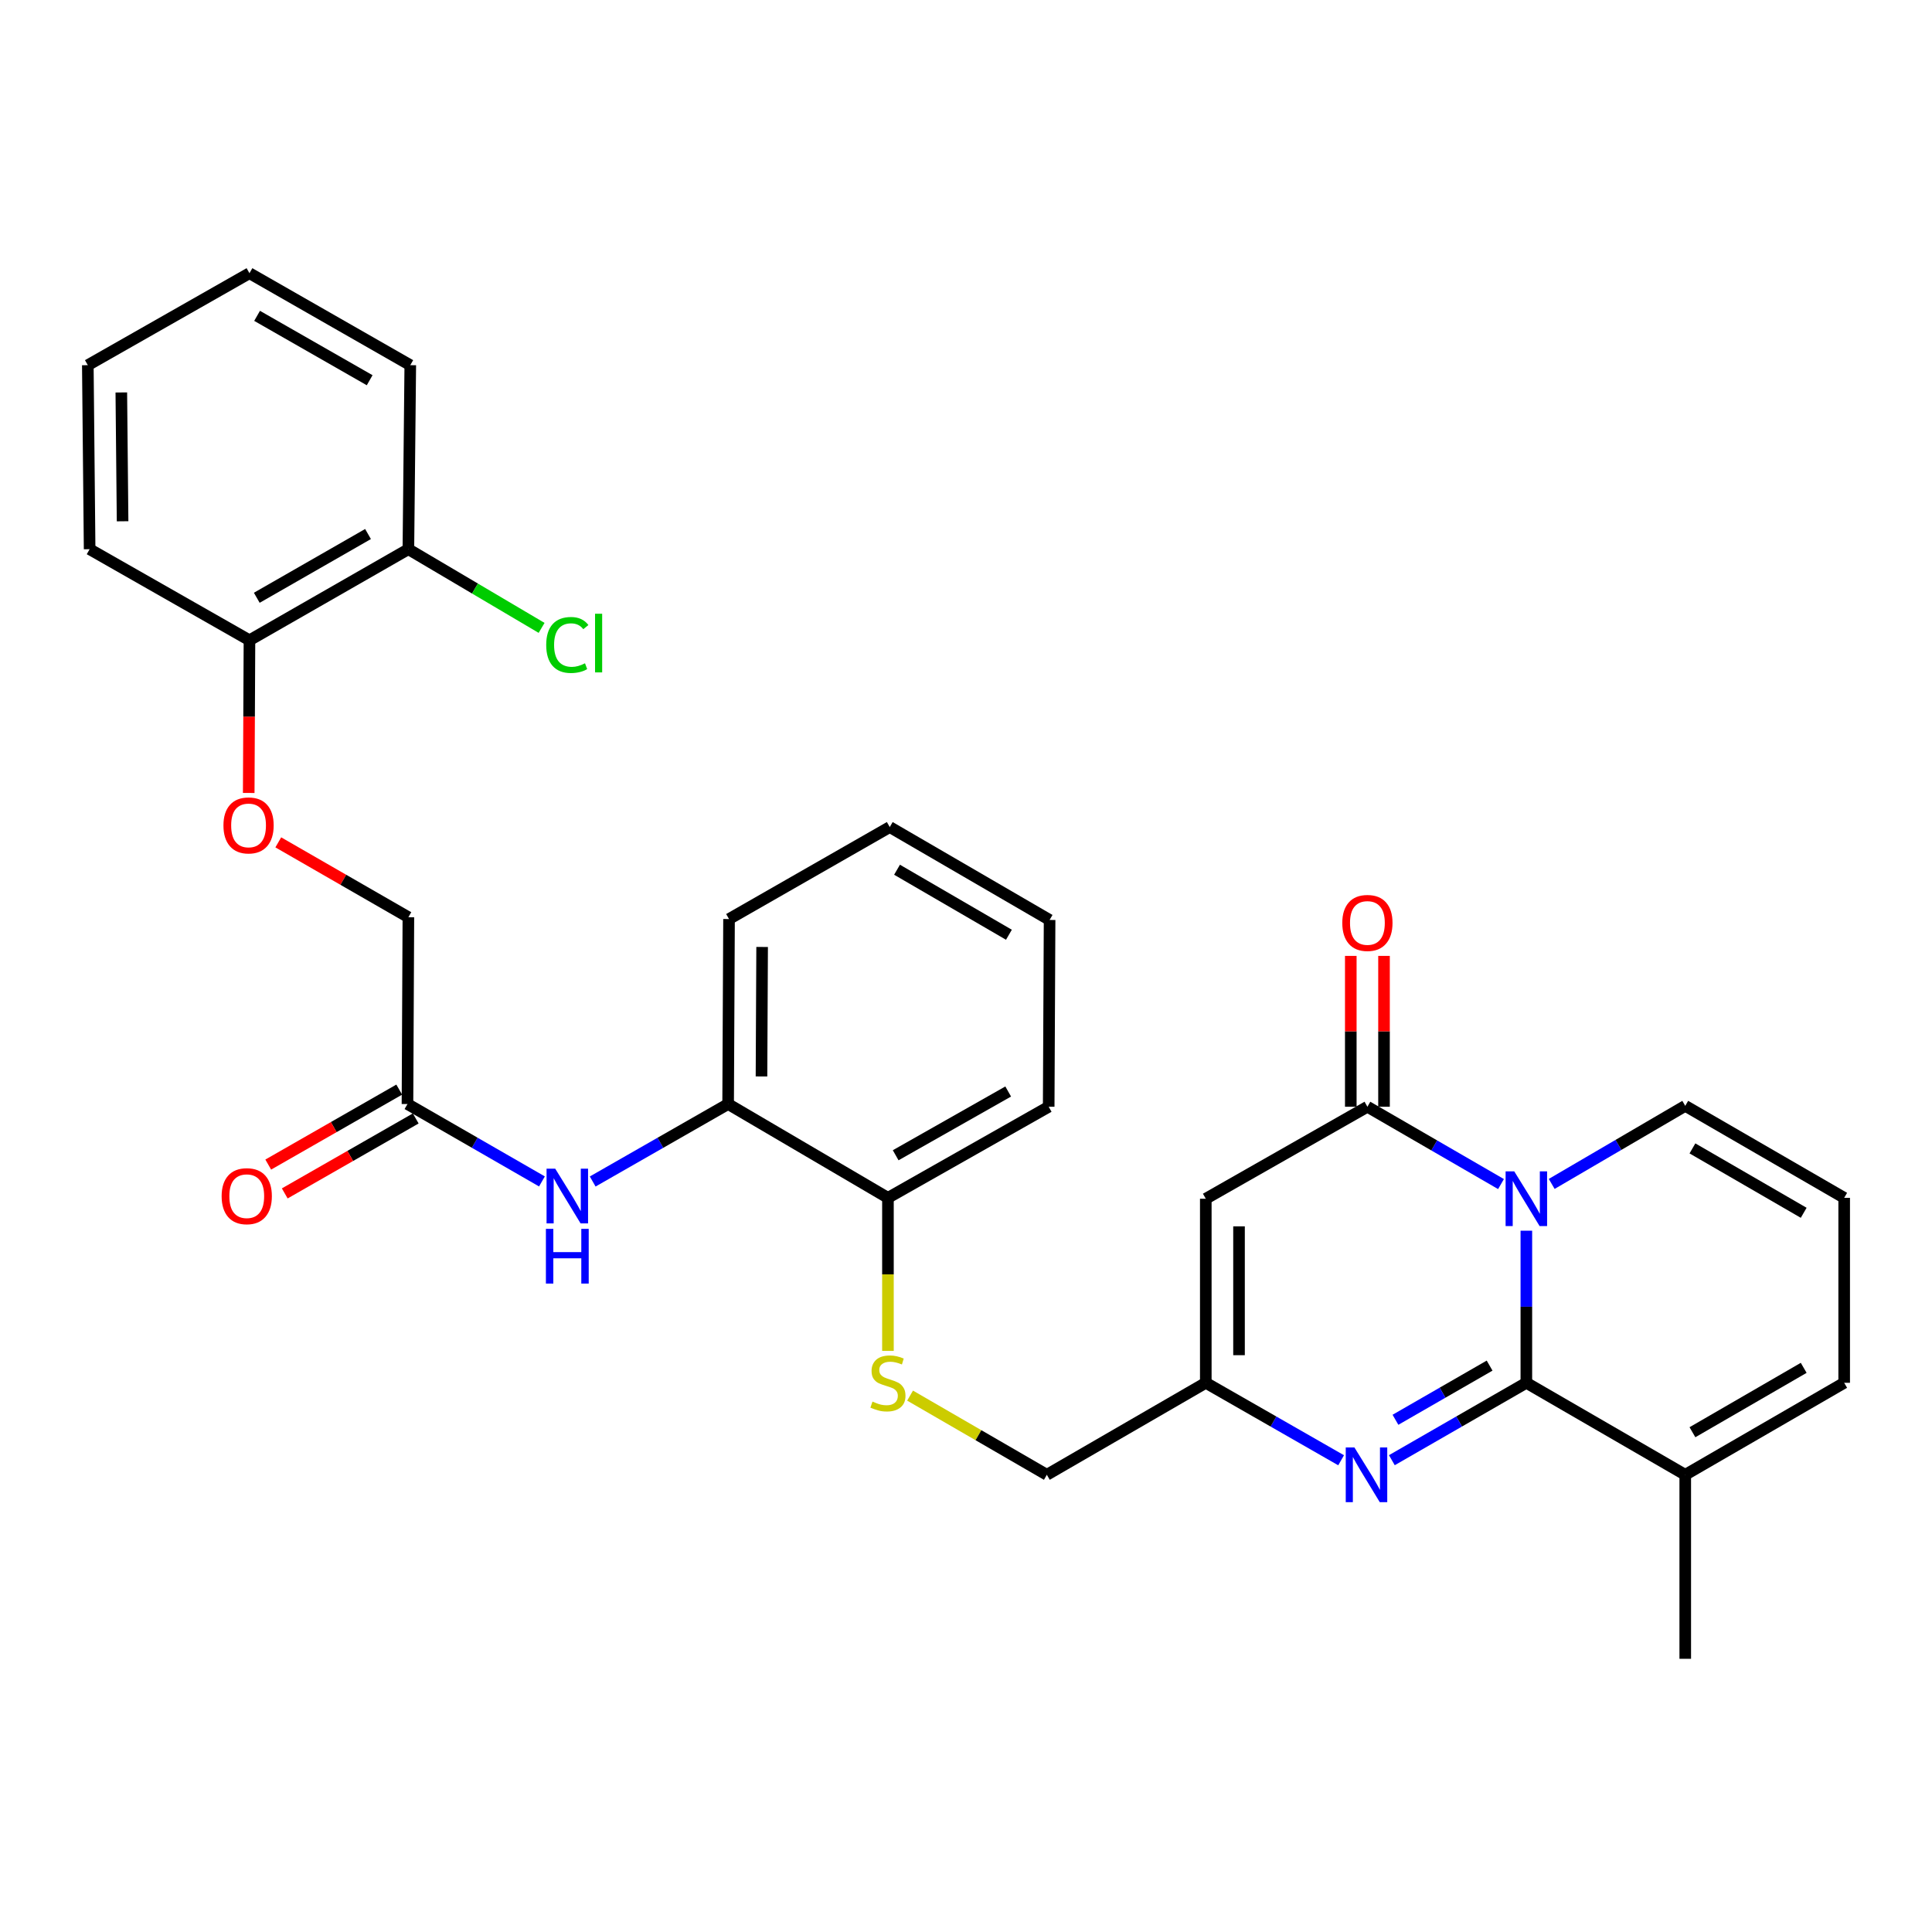 <?xml version='1.0' encoding='iso-8859-1'?>
<svg version='1.1' baseProfile='full'
              xmlns='http://www.w3.org/2000/svg'
                      xmlns:rdkit='http://www.rdkit.org/xml'
                      xmlns:xlink='http://www.w3.org/1999/xlink'
                  xml:space='preserve'
width='1000px' height='1000px' viewBox='0 0 1000 1000'>
<!-- END OF HEADER -->
<rect style='opacity:1.0;fill:#FFFFFF;stroke:none' width='1000' height='1000' x='0' y='0'> </rect>
<path class='bond-0' d='M 790.038,637.008 L 790.038,676.371' style='fill:none;fill-rule:evenodd;stroke:#0000FF;stroke-width:6px;stroke-linecap:butt;stroke-linejoin:miter;stroke-opacity:1' />
<path class='bond-0' d='M 790.038,676.371 L 790.038,715.734' style='fill:none;fill-rule:evenodd;stroke:#000000;stroke-width:6px;stroke-linecap:butt;stroke-linejoin:miter;stroke-opacity:1' />
<path class='bond-1' d='M 776.922,612.875 L 742.343,592.863' style='fill:none;fill-rule:evenodd;stroke:#0000FF;stroke-width:6px;stroke-linecap:butt;stroke-linejoin:miter;stroke-opacity:1' />
<path class='bond-1' d='M 742.343,592.863 L 707.765,572.851' style='fill:none;fill-rule:evenodd;stroke:#000000;stroke-width:6px;stroke-linecap:butt;stroke-linejoin:miter;stroke-opacity:1' />
<path class='bond-7' d='M 803.16,612.795 L 837.721,592.589' style='fill:none;fill-rule:evenodd;stroke:#0000FF;stroke-width:6px;stroke-linecap:butt;stroke-linejoin:miter;stroke-opacity:1' />
<path class='bond-7' d='M 837.721,592.589 L 872.282,572.383' style='fill:none;fill-rule:evenodd;stroke:#000000;stroke-width:6px;stroke-linecap:butt;stroke-linejoin:miter;stroke-opacity:1' />
<path class='bond-2' d='M 790.038,715.734 L 755.231,735.765' style='fill:none;fill-rule:evenodd;stroke:#000000;stroke-width:6px;stroke-linecap:butt;stroke-linejoin:miter;stroke-opacity:1' />
<path class='bond-2' d='M 755.231,735.765 L 720.424,755.796' style='fill:none;fill-rule:evenodd;stroke:#0000FF;stroke-width:6px;stroke-linecap:butt;stroke-linejoin:miter;stroke-opacity:1' />
<path class='bond-2' d='M 771.017,706.836 L 746.652,720.857' style='fill:none;fill-rule:evenodd;stroke:#000000;stroke-width:6px;stroke-linecap:butt;stroke-linejoin:miter;stroke-opacity:1' />
<path class='bond-2' d='M 746.652,720.857 L 722.287,734.879' style='fill:none;fill-rule:evenodd;stroke:#0000FF;stroke-width:6px;stroke-linecap:butt;stroke-linejoin:miter;stroke-opacity:1' />
<path class='bond-5' d='M 790.038,715.734 L 872.282,763.35' style='fill:none;fill-rule:evenodd;stroke:#000000;stroke-width:6px;stroke-linecap:butt;stroke-linejoin:miter;stroke-opacity:1' />
<path class='bond-3' d='M 707.765,572.851 L 624.116,620.466' style='fill:none;fill-rule:evenodd;stroke:#000000;stroke-width:6px;stroke-linecap:butt;stroke-linejoin:miter;stroke-opacity:1' />
<path class='bond-12' d='M 716.365,572.851 L 716.365,533.811' style='fill:none;fill-rule:evenodd;stroke:#000000;stroke-width:6px;stroke-linecap:butt;stroke-linejoin:miter;stroke-opacity:1' />
<path class='bond-12' d='M 716.365,533.811 L 716.365,494.771' style='fill:none;fill-rule:evenodd;stroke:#FF0000;stroke-width:6px;stroke-linecap:butt;stroke-linejoin:miter;stroke-opacity:1' />
<path class='bond-12' d='M 699.165,572.851 L 699.165,533.811' style='fill:none;fill-rule:evenodd;stroke:#000000;stroke-width:6px;stroke-linecap:butt;stroke-linejoin:miter;stroke-opacity:1' />
<path class='bond-12' d='M 699.165,533.811 L 699.165,494.771' style='fill:none;fill-rule:evenodd;stroke:#FF0000;stroke-width:6px;stroke-linecap:butt;stroke-linejoin:miter;stroke-opacity:1' />
<path class='bond-32' d='M 694.161,755.83 L 659.139,735.782' style='fill:none;fill-rule:evenodd;stroke:#0000FF;stroke-width:6px;stroke-linecap:butt;stroke-linejoin:miter;stroke-opacity:1' />
<path class='bond-32' d='M 659.139,735.782 L 624.116,715.734' style='fill:none;fill-rule:evenodd;stroke:#000000;stroke-width:6px;stroke-linecap:butt;stroke-linejoin:miter;stroke-opacity:1' />
<path class='bond-4' d='M 624.116,620.466 L 624.116,715.734' style='fill:none;fill-rule:evenodd;stroke:#000000;stroke-width:6px;stroke-linecap:butt;stroke-linejoin:miter;stroke-opacity:1' />
<path class='bond-4' d='M 641.316,634.756 L 641.316,701.444' style='fill:none;fill-rule:evenodd;stroke:#000000;stroke-width:6px;stroke-linecap:butt;stroke-linejoin:miter;stroke-opacity:1' />
<path class='bond-19' d='M 624.116,715.734 L 541.844,763.35' style='fill:none;fill-rule:evenodd;stroke:#000000;stroke-width:6px;stroke-linecap:butt;stroke-linejoin:miter;stroke-opacity:1' />
<path class='bond-22' d='M 872.282,763.35 L 872.282,858.589' style='fill:none;fill-rule:evenodd;stroke:#000000;stroke-width:6px;stroke-linecap:butt;stroke-linejoin:miter;stroke-opacity:1' />
<path class='bond-31' d='M 872.282,763.35 L 954.545,715.734' style='fill:none;fill-rule:evenodd;stroke:#000000;stroke-width:6px;stroke-linecap:butt;stroke-linejoin:miter;stroke-opacity:1' />
<path class='bond-31' d='M 876.005,741.321 L 933.59,707.991' style='fill:none;fill-rule:evenodd;stroke:#000000;stroke-width:6px;stroke-linecap:butt;stroke-linejoin:miter;stroke-opacity:1' />
<path class='bond-6' d='M 306.777,611.546 L 341.827,591.496' style='fill:none;fill-rule:evenodd;stroke:#0000FF;stroke-width:6px;stroke-linecap:butt;stroke-linejoin:miter;stroke-opacity:1' />
<path class='bond-6' d='M 341.827,591.496 L 376.877,571.446' style='fill:none;fill-rule:evenodd;stroke:#000000;stroke-width:6px;stroke-linecap:butt;stroke-linejoin:miter;stroke-opacity:1' />
<path class='bond-8' d='M 280.513,611.507 L 245.711,591.477' style='fill:none;fill-rule:evenodd;stroke:#0000FF;stroke-width:6px;stroke-linecap:butt;stroke-linejoin:miter;stroke-opacity:1' />
<path class='bond-8' d='M 245.711,591.477 L 210.908,571.446' style='fill:none;fill-rule:evenodd;stroke:#000000;stroke-width:6px;stroke-linecap:butt;stroke-linejoin:miter;stroke-opacity:1' />
<path class='bond-11' d='M 872.282,572.383 L 954.545,619.998' style='fill:none;fill-rule:evenodd;stroke:#000000;stroke-width:6px;stroke-linecap:butt;stroke-linejoin:miter;stroke-opacity:1' />
<path class='bond-11' d='M 876.005,594.411 L 933.59,627.742' style='fill:none;fill-rule:evenodd;stroke:#000000;stroke-width:6px;stroke-linecap:butt;stroke-linejoin:miter;stroke-opacity:1' />
<path class='bond-17' d='M 206.636,563.983 L 172.739,583.384' style='fill:none;fill-rule:evenodd;stroke:#000000;stroke-width:6px;stroke-linecap:butt;stroke-linejoin:miter;stroke-opacity:1' />
<path class='bond-17' d='M 172.739,583.384 L 138.842,602.785' style='fill:none;fill-rule:evenodd;stroke:#FF0000;stroke-width:6px;stroke-linecap:butt;stroke-linejoin:miter;stroke-opacity:1' />
<path class='bond-17' d='M 215.18,578.91 L 181.283,598.312' style='fill:none;fill-rule:evenodd;stroke:#000000;stroke-width:6px;stroke-linecap:butt;stroke-linejoin:miter;stroke-opacity:1' />
<path class='bond-17' d='M 181.283,598.312 L 147.386,617.713' style='fill:none;fill-rule:evenodd;stroke:#FF0000;stroke-width:6px;stroke-linecap:butt;stroke-linejoin:miter;stroke-opacity:1' />
<path class='bond-20' d='M 210.908,571.446 L 211.376,474.754' style='fill:none;fill-rule:evenodd;stroke:#000000;stroke-width:6px;stroke-linecap:butt;stroke-linejoin:miter;stroke-opacity:1' />
<path class='bond-9' d='M 376.877,571.446 L 459.599,619.998' style='fill:none;fill-rule:evenodd;stroke:#000000;stroke-width:6px;stroke-linecap:butt;stroke-linejoin:miter;stroke-opacity:1' />
<path class='bond-23' d='M 376.877,571.446 L 377.346,475.7' style='fill:none;fill-rule:evenodd;stroke:#000000;stroke-width:6px;stroke-linecap:butt;stroke-linejoin:miter;stroke-opacity:1' />
<path class='bond-23' d='M 394.147,557.169 L 394.475,490.146' style='fill:none;fill-rule:evenodd;stroke:#000000;stroke-width:6px;stroke-linecap:butt;stroke-linejoin:miter;stroke-opacity:1' />
<path class='bond-10' d='M 471.055,722.367 L 506.449,742.858' style='fill:none;fill-rule:evenodd;stroke:#CCCC00;stroke-width:6px;stroke-linecap:butt;stroke-linejoin:miter;stroke-opacity:1' />
<path class='bond-10' d='M 506.449,742.858 L 541.844,763.35' style='fill:none;fill-rule:evenodd;stroke:#000000;stroke-width:6px;stroke-linecap:butt;stroke-linejoin:miter;stroke-opacity:1' />
<path class='bond-14' d='M 459.599,699.221 L 459.599,659.609' style='fill:none;fill-rule:evenodd;stroke:#CCCC00;stroke-width:6px;stroke-linecap:butt;stroke-linejoin:miter;stroke-opacity:1' />
<path class='bond-14' d='M 459.599,659.609 L 459.599,619.998' style='fill:none;fill-rule:evenodd;stroke:#000000;stroke-width:6px;stroke-linecap:butt;stroke-linejoin:miter;stroke-opacity:1' />
<path class='bond-13' d='M 954.545,619.998 L 954.545,715.734' style='fill:none;fill-rule:evenodd;stroke:#000000;stroke-width:6px;stroke-linecap:butt;stroke-linejoin:miter;stroke-opacity:1' />
<path class='bond-24' d='M 459.599,619.998 L 542.799,572.851' style='fill:none;fill-rule:evenodd;stroke:#000000;stroke-width:6px;stroke-linecap:butt;stroke-linejoin:miter;stroke-opacity:1' />
<path class='bond-24' d='M 463.6,597.962 L 521.839,564.959' style='fill:none;fill-rule:evenodd;stroke:#000000;stroke-width:6px;stroke-linecap:butt;stroke-linejoin:miter;stroke-opacity:1' />
<path class='bond-15' d='M 144.04,436.003 L 177.708,455.379' style='fill:none;fill-rule:evenodd;stroke:#FF0000;stroke-width:6px;stroke-linecap:butt;stroke-linejoin:miter;stroke-opacity:1' />
<path class='bond-15' d='M 177.708,455.379 L 211.376,474.754' style='fill:none;fill-rule:evenodd;stroke:#000000;stroke-width:6px;stroke-linecap:butt;stroke-linejoin:miter;stroke-opacity:1' />
<path class='bond-16' d='M 128.736,410.435 L 128.929,370.919' style='fill:none;fill-rule:evenodd;stroke:#FF0000;stroke-width:6px;stroke-linecap:butt;stroke-linejoin:miter;stroke-opacity:1' />
<path class='bond-16' d='M 128.929,370.919 L 129.122,331.403' style='fill:none;fill-rule:evenodd;stroke:#000000;stroke-width:6px;stroke-linecap:butt;stroke-linejoin:miter;stroke-opacity:1' />
<path class='bond-18' d='M 129.122,331.403 L 211.376,284.266' style='fill:none;fill-rule:evenodd;stroke:#000000;stroke-width:6px;stroke-linecap:butt;stroke-linejoin:miter;stroke-opacity:1' />
<path class='bond-18' d='M 132.909,309.409 L 190.486,276.413' style='fill:none;fill-rule:evenodd;stroke:#000000;stroke-width:6px;stroke-linecap:butt;stroke-linejoin:miter;stroke-opacity:1' />
<path class='bond-25' d='M 129.122,331.403 L 46.391,284.266' style='fill:none;fill-rule:evenodd;stroke:#000000;stroke-width:6px;stroke-linecap:butt;stroke-linejoin:miter;stroke-opacity:1' />
<path class='bond-21' d='M 211.376,284.266 L 245.854,304.63' style='fill:none;fill-rule:evenodd;stroke:#000000;stroke-width:6px;stroke-linecap:butt;stroke-linejoin:miter;stroke-opacity:1' />
<path class='bond-21' d='M 245.854,304.63 L 280.331,324.994' style='fill:none;fill-rule:evenodd;stroke:#00CC00;stroke-width:6px;stroke-linecap:butt;stroke-linejoin:miter;stroke-opacity:1' />
<path class='bond-26' d='M 211.376,284.266 L 212.36,189.016' style='fill:none;fill-rule:evenodd;stroke:#000000;stroke-width:6px;stroke-linecap:butt;stroke-linejoin:miter;stroke-opacity:1' />
<path class='bond-33' d='M 377.346,475.7 L 460.536,428.085' style='fill:none;fill-rule:evenodd;stroke:#000000;stroke-width:6px;stroke-linecap:butt;stroke-linejoin:miter;stroke-opacity:1' />
<path class='bond-28' d='M 542.799,572.851 L 543.267,476.169' style='fill:none;fill-rule:evenodd;stroke:#000000;stroke-width:6px;stroke-linecap:butt;stroke-linejoin:miter;stroke-opacity:1' />
<path class='bond-29' d='M 46.391,284.266 L 45.455,189.016' style='fill:none;fill-rule:evenodd;stroke:#000000;stroke-width:6px;stroke-linecap:butt;stroke-linejoin:miter;stroke-opacity:1' />
<path class='bond-29' d='M 63.45,269.809 L 62.794,203.135' style='fill:none;fill-rule:evenodd;stroke:#000000;stroke-width:6px;stroke-linecap:butt;stroke-linejoin:miter;stroke-opacity:1' />
<path class='bond-34' d='M 212.36,189.016 L 129.122,141.411' style='fill:none;fill-rule:evenodd;stroke:#000000;stroke-width:6px;stroke-linecap:butt;stroke-linejoin:miter;stroke-opacity:1' />
<path class='bond-34' d='M 191.336,196.806 L 133.069,163.482' style='fill:none;fill-rule:evenodd;stroke:#000000;stroke-width:6px;stroke-linecap:butt;stroke-linejoin:miter;stroke-opacity:1' />
<path class='bond-27' d='M 460.536,428.085 L 543.267,476.169' style='fill:none;fill-rule:evenodd;stroke:#000000;stroke-width:6px;stroke-linecap:butt;stroke-linejoin:miter;stroke-opacity:1' />
<path class='bond-27' d='M 464.303,450.169 L 522.215,483.827' style='fill:none;fill-rule:evenodd;stroke:#000000;stroke-width:6px;stroke-linecap:butt;stroke-linejoin:miter;stroke-opacity:1' />
<path class='bond-30' d='M 45.455,189.016 L 129.122,141.411' style='fill:none;fill-rule:evenodd;stroke:#000000;stroke-width:6px;stroke-linecap:butt;stroke-linejoin:miter;stroke-opacity:1' />
<path  class='atom-0' d='M 783.778 606.306
L 793.058 621.306
Q 793.978 622.786, 795.458 625.466
Q 796.938 628.146, 797.018 628.306
L 797.018 606.306
L 800.778 606.306
L 800.778 634.626
L 796.898 634.626
L 786.938 618.226
Q 785.778 616.306, 784.538 614.106
Q 783.338 611.906, 782.978 611.226
L 782.978 634.626
L 779.298 634.626
L 779.298 606.306
L 783.778 606.306
' fill='#0000FF'/>
<path  class='atom-3' d='M 701.037 749.19
L 710.317 764.19
Q 711.237 765.67, 712.717 768.35
Q 714.197 771.03, 714.277 771.19
L 714.277 749.19
L 718.037 749.19
L 718.037 777.51
L 714.157 777.51
L 704.197 761.11
Q 703.037 759.19, 701.797 756.99
Q 700.597 754.79, 700.237 754.11
L 700.237 777.51
L 696.557 777.51
L 696.557 749.19
L 701.037 749.19
' fill='#0000FF'/>
<path  class='atom-7' d='M 287.379 604.901
L 296.659 619.901
Q 297.579 621.381, 299.059 624.061
Q 300.539 626.741, 300.619 626.901
L 300.619 604.901
L 304.379 604.901
L 304.379 633.221
L 300.499 633.221
L 290.539 616.821
Q 289.379 614.901, 288.139 612.701
Q 286.939 610.501, 286.579 609.821
L 286.579 633.221
L 282.899 633.221
L 282.899 604.901
L 287.379 604.901
' fill='#0000FF'/>
<path  class='atom-7' d='M 282.559 636.053
L 286.399 636.053
L 286.399 648.093
L 300.879 648.093
L 300.879 636.053
L 304.719 636.053
L 304.719 664.373
L 300.879 664.373
L 300.879 651.293
L 286.399 651.293
L 286.399 664.373
L 282.559 664.373
L 282.559 636.053
' fill='#0000FF'/>
<path  class='atom-11' d='M 451.599 725.454
Q 451.919 725.574, 453.239 726.134
Q 454.559 726.694, 455.999 727.054
Q 457.479 727.374, 458.919 727.374
Q 461.599 727.374, 463.159 726.094
Q 464.719 724.774, 464.719 722.494
Q 464.719 720.934, 463.919 719.974
Q 463.159 719.014, 461.959 718.494
Q 460.759 717.974, 458.759 717.374
Q 456.239 716.614, 454.719 715.894
Q 453.239 715.174, 452.159 713.654
Q 451.119 712.134, 451.119 709.574
Q 451.119 706.014, 453.519 703.814
Q 455.959 701.614, 460.759 701.614
Q 464.039 701.614, 467.759 703.174
L 466.839 706.254
Q 463.439 704.854, 460.879 704.854
Q 458.119 704.854, 456.599 706.014
Q 455.079 707.134, 455.119 709.094
Q 455.119 710.614, 455.879 711.534
Q 456.679 712.454, 457.799 712.974
Q 458.959 713.494, 460.879 714.094
Q 463.439 714.894, 464.959 715.694
Q 466.479 716.494, 467.559 718.134
Q 468.679 719.734, 468.679 722.494
Q 468.679 726.414, 466.039 728.534
Q 463.439 730.614, 459.079 730.614
Q 456.559 730.614, 454.639 730.054
Q 452.759 729.534, 450.519 728.614
L 451.599 725.454
' fill='#CCCC00'/>
<path  class='atom-13' d='M 694.765 477.711
Q 694.765 470.911, 698.125 467.111
Q 701.485 463.311, 707.765 463.311
Q 714.045 463.311, 717.405 467.111
Q 720.765 470.911, 720.765 477.711
Q 720.765 484.591, 717.365 488.511
Q 713.965 492.391, 707.765 492.391
Q 701.525 492.391, 698.125 488.511
Q 694.765 484.631, 694.765 477.711
M 707.765 489.191
Q 712.085 489.191, 714.405 486.311
Q 716.765 483.391, 716.765 477.711
Q 716.765 472.151, 714.405 469.351
Q 712.085 466.511, 707.765 466.511
Q 703.445 466.511, 701.085 469.311
Q 698.765 472.111, 698.765 477.711
Q 698.765 483.431, 701.085 486.311
Q 703.445 489.191, 707.765 489.191
' fill='#FF0000'/>
<path  class='atom-16' d='M 115.654 427.229
Q 115.654 420.429, 119.014 416.629
Q 122.374 412.829, 128.654 412.829
Q 134.934 412.829, 138.294 416.629
Q 141.654 420.429, 141.654 427.229
Q 141.654 434.109, 138.254 438.029
Q 134.854 441.909, 128.654 441.909
Q 122.414 441.909, 119.014 438.029
Q 115.654 434.149, 115.654 427.229
M 128.654 438.709
Q 132.974 438.709, 135.294 435.829
Q 137.654 432.909, 137.654 427.229
Q 137.654 421.669, 135.294 418.869
Q 132.974 416.029, 128.654 416.029
Q 124.334 416.029, 121.974 418.829
Q 119.654 421.629, 119.654 427.229
Q 119.654 432.949, 121.974 435.829
Q 124.334 438.709, 128.654 438.709
' fill='#FF0000'/>
<path  class='atom-18' d='M 114.718 619.141
Q 114.718 612.341, 118.078 608.541
Q 121.438 604.741, 127.718 604.741
Q 133.998 604.741, 137.358 608.541
Q 140.718 612.341, 140.718 619.141
Q 140.718 626.021, 137.318 629.941
Q 133.918 633.821, 127.718 633.821
Q 121.478 633.821, 118.078 629.941
Q 114.718 626.061, 114.718 619.141
M 127.718 630.621
Q 132.038 630.621, 134.358 627.741
Q 136.718 624.821, 136.718 619.141
Q 136.718 613.581, 134.358 610.781
Q 132.038 607.941, 127.718 607.941
Q 123.398 607.941, 121.038 610.741
Q 118.718 613.541, 118.718 619.141
Q 118.718 624.861, 121.038 627.741
Q 123.398 630.621, 127.718 630.621
' fill='#FF0000'/>
<path  class='atom-22' d='M 282.719 333.835
Q 282.719 326.795, 285.999 323.115
Q 289.319 319.395, 295.599 319.395
Q 301.439 319.395, 304.559 323.515
L 301.919 325.675
Q 299.639 322.675, 295.599 322.675
Q 291.319 322.675, 289.039 325.555
Q 286.799 328.395, 286.799 333.835
Q 286.799 339.435, 289.119 342.315
Q 291.479 345.195, 296.039 345.195
Q 299.159 345.195, 302.799 343.315
L 303.919 346.315
Q 302.439 347.275, 300.199 347.835
Q 297.959 348.395, 295.479 348.395
Q 289.319 348.395, 285.999 344.635
Q 282.719 340.875, 282.719 333.835
' fill='#00CC00'/>
<path  class='atom-22' d='M 307.999 317.675
L 311.679 317.675
L 311.679 348.035
L 307.999 348.035
L 307.999 317.675
' fill='#00CC00'/>
</svg>
